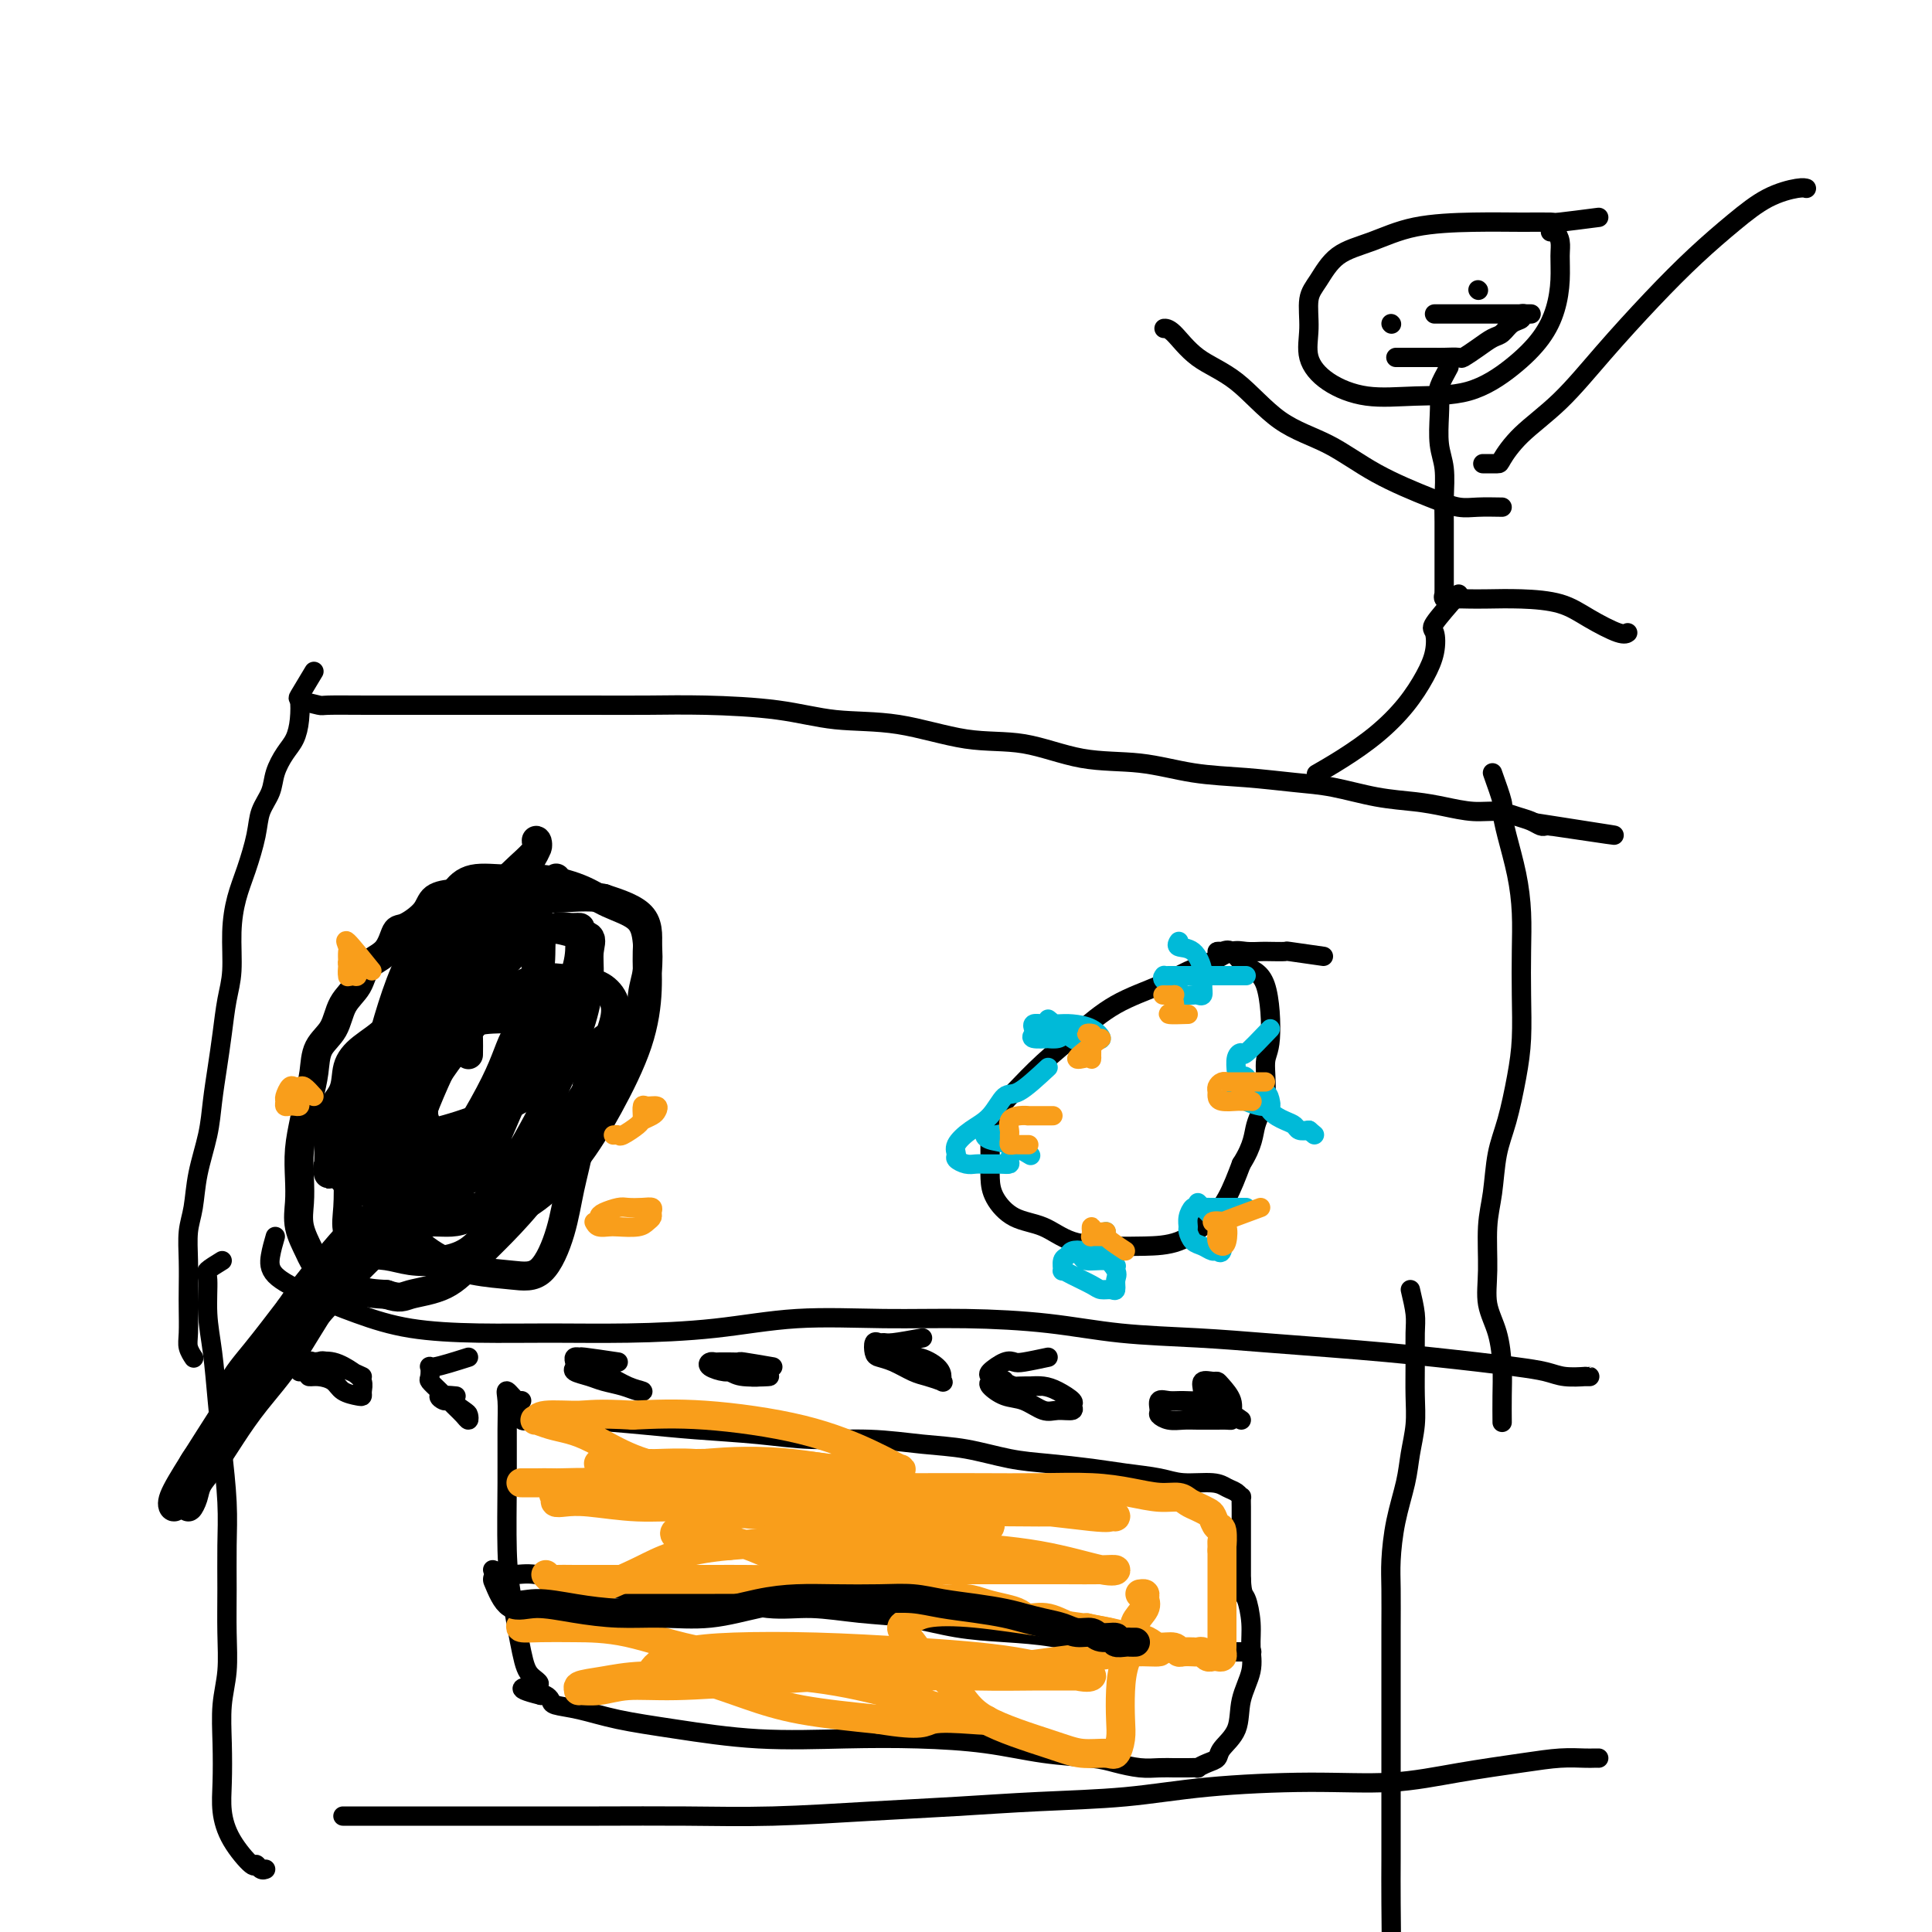<svg viewBox='0 0 400 400' version='1.1' xmlns='http://www.w3.org/2000/svg' xmlns:xlink='http://www.w3.org/1999/xlink'><g fill='none' stroke='#000000' stroke-width='4' stroke-linecap='round' stroke-linejoin='round'><path d='M62,145c1.625,0.423 3.250,0.845 4,1c0.750,0.155 0.626,0.041 2,0c1.374,-0.041 4.245,-0.011 8,0c3.755,0.011 8.394,0.003 12,0c3.606,-0.003 6.179,-0.001 10,0c3.821,0.001 8.892,0.002 13,0c4.108,-0.002 7.254,-0.007 11,0c3.746,0.007 8.091,0.027 12,0c3.909,-0.027 7.381,-0.101 12,0c4.619,0.101 10.387,0.378 15,1c4.613,0.622 8.073,1.589 12,2c3.927,0.411 8.321,0.266 13,1c4.679,0.734 9.643,2.347 14,3c4.357,0.653 8.107,0.346 12,1c3.893,0.654 7.929,2.270 12,3c4.071,0.730 8.178,0.576 12,1c3.822,0.424 7.359,1.427 11,2c3.641,0.573 7.386,0.717 11,1c3.614,0.283 7.098,0.705 10,1c2.902,0.295 5.223,0.461 8,1c2.777,0.539 6.010,1.450 9,2c2.990,0.550 5.738,0.739 8,1c2.262,0.261 4.037,0.595 6,1c1.963,0.405 4.112,0.883 6,1c1.888,0.117 3.514,-0.126 5,0c1.486,0.126 2.832,0.622 4,1c1.168,0.378 2.158,0.637 3,1c0.842,0.363 1.534,0.828 2,1c0.466,0.172 0.704,0.049 1,0c0.296,-0.049 0.648,-0.025 1,0'/><path d='M321,171c25.111,3.733 7.889,1.067 1,0c-6.889,-1.067 -3.444,-0.533 0,0'/><path d='M65,139c-1.263,2.094 -2.526,4.187 -3,5c-0.474,0.813 -0.158,0.345 0,1c0.158,0.655 0.160,2.432 0,4c-0.160,1.568 -0.481,2.925 -1,4c-0.519,1.075 -1.238,1.866 -2,3c-0.762,1.134 -1.569,2.609 -2,4c-0.431,1.391 -0.486,2.698 -1,4c-0.514,1.302 -1.487,2.599 -2,4c-0.513,1.401 -0.568,2.905 -1,5c-0.432,2.095 -1.243,4.781 -2,7c-0.757,2.219 -1.460,3.971 -2,6c-0.540,2.029 -0.918,4.336 -1,7c-0.082,2.664 0.133,5.684 0,8c-0.133,2.316 -0.612,3.929 -1,6c-0.388,2.071 -0.685,4.600 -1,7c-0.315,2.400 -0.647,4.672 -1,7c-0.353,2.328 -0.725,4.711 -1,7c-0.275,2.289 -0.452,4.483 -1,7c-0.548,2.517 -1.467,5.356 -2,8c-0.533,2.644 -0.679,5.094 -1,7c-0.321,1.906 -0.818,3.270 -1,5c-0.182,1.730 -0.050,3.828 0,6c0.050,2.172 0.017,4.418 0,6c-0.017,1.582 -0.018,2.501 0,4c0.018,1.499 0.056,3.577 0,5c-0.056,1.423 -0.208,2.191 0,3c0.208,0.809 0.774,1.660 1,2c0.226,0.340 0.113,0.170 0,0'/><path d='M309,160c0.862,2.410 1.723,4.820 2,6c0.277,1.180 -0.031,1.130 0,2c0.031,0.870 0.400,2.658 1,5c0.600,2.342 1.429,5.236 2,8c0.571,2.764 0.883,5.397 1,8c0.117,2.603 0.040,5.178 0,8c-0.040,2.822 -0.042,5.893 0,9c0.042,3.107 0.128,6.251 0,9c-0.128,2.749 -0.469,5.102 -1,8c-0.531,2.898 -1.252,6.342 -2,9c-0.748,2.658 -1.523,4.530 -2,7c-0.477,2.470 -0.657,5.536 -1,8c-0.343,2.464 -0.848,4.324 -1,7c-0.152,2.676 0.050,6.167 0,9c-0.050,2.833 -0.353,5.009 0,7c0.353,1.991 1.363,3.799 2,6c0.637,2.201 0.903,4.796 1,7c0.097,2.204 0.026,4.016 0,6c-0.026,1.984 -0.007,4.138 0,5c0.007,0.862 0.004,0.431 0,0'/><path d='M57,256c-0.387,1.332 -0.774,2.665 -1,4c-0.226,1.335 -0.290,2.673 1,4c1.290,1.327 3.934,2.643 7,4c3.066,1.357 6.555,2.756 10,4c3.445,1.244 6.847,2.331 11,3c4.153,0.669 9.056,0.918 14,1c4.944,0.082 9.928,-0.002 15,0c5.072,0.002 10.231,0.091 16,0c5.769,-0.091 12.147,-0.362 18,-1c5.853,-0.638 11.180,-1.642 17,-2c5.820,-0.358 12.133,-0.068 18,0c5.867,0.068 11.288,-0.084 17,0c5.712,0.084 11.716,0.404 17,1c5.284,0.596 9.848,1.469 15,2c5.152,0.531 10.892,0.720 16,1c5.108,0.280 9.585,0.652 14,1c4.415,0.348 8.770,0.671 13,1c4.230,0.329 8.337,0.665 12,1c3.663,0.335 6.884,0.668 10,1c3.116,0.332 6.129,0.663 9,1c2.871,0.337 5.602,0.679 8,1c2.398,0.321 4.464,0.622 6,1c1.536,0.378 2.541,0.833 4,1c1.459,0.167 3.370,0.045 4,0c0.630,-0.045 -0.023,-0.012 0,0c0.023,0.012 0.721,0.003 1,0c0.279,-0.003 0.140,-0.002 0,0'/><path d='M46,261c-1.274,0.784 -2.549,1.567 -3,2c-0.451,0.433 -0.080,0.515 0,2c0.080,1.485 -0.133,4.372 0,7c0.133,2.628 0.610,4.997 1,8c0.390,3.003 0.693,6.642 1,10c0.307,3.358 0.618,6.436 1,10c0.382,3.564 0.835,7.613 1,11c0.165,3.387 0.040,6.111 0,9c-0.040,2.889 0.003,5.942 0,9c-0.003,3.058 -0.053,6.119 0,9c0.053,2.881 0.209,5.581 0,8c-0.209,2.419 -0.784,4.557 -1,7c-0.216,2.443 -0.072,5.192 0,8c0.072,2.808 0.071,5.676 0,8c-0.071,2.324 -0.212,4.105 0,6c0.212,1.895 0.779,3.905 2,6c1.221,2.095 3.098,4.274 4,5c0.902,0.726 0.829,-0.001 1,0c0.171,0.001 0.584,0.731 1,1c0.416,0.269 0.833,0.077 1,0c0.167,-0.077 0.083,-0.038 0,0'/><path d='M292,267c0.423,1.796 0.846,3.591 1,5c0.154,1.409 0.038,2.430 0,4c-0.038,1.570 0.002,3.687 0,6c-0.002,2.313 -0.046,4.821 0,7c0.046,2.179 0.180,4.028 0,6c-0.180,1.972 -0.675,4.067 -1,6c-0.325,1.933 -0.479,3.703 -1,6c-0.521,2.297 -1.407,5.122 -2,8c-0.593,2.878 -0.891,5.808 -1,8c-0.109,2.192 -0.029,3.645 0,6c0.029,2.355 0.008,5.613 0,8c-0.008,2.387 -0.002,3.905 0,6c0.002,2.095 0.001,4.768 0,7c-0.001,2.232 -0.000,4.023 0,6c0.000,1.977 0.000,4.140 0,6c-0.000,1.860 -0.000,3.419 0,5c0.000,1.581 0.001,3.186 0,5c-0.001,1.814 -0.002,3.837 0,6c0.002,2.163 0.008,4.465 0,7c-0.008,2.535 -0.030,5.302 0,9c0.030,3.698 0.113,8.325 0,12c-0.113,3.675 -0.422,6.397 -1,9c-0.578,2.603 -1.425,5.085 -2,6c-0.575,0.915 -0.879,0.261 -1,0c-0.121,-0.261 -0.061,-0.131 0,0'/><path d='M71,376c1.434,-0.000 2.868,-0.000 6,0c3.132,0.000 7.962,0.001 13,0c5.038,-0.001 10.285,-0.003 16,0c5.715,0.003 11.896,0.012 18,0c6.104,-0.012 12.129,-0.045 18,0c5.871,0.045 11.589,0.168 18,0c6.411,-0.168 13.515,-0.626 20,-1c6.485,-0.374 12.352,-0.665 18,-1c5.648,-0.335 11.078,-0.715 17,-1c5.922,-0.285 12.335,-0.474 18,-1c5.665,-0.526 10.582,-1.387 17,-2c6.418,-0.613 14.336,-0.977 21,-1c6.664,-0.023 12.072,0.295 17,0c4.928,-0.295 9.376,-1.203 14,-2c4.624,-0.797 9.425,-1.481 13,-2c3.575,-0.519 5.925,-0.871 8,-1c2.075,-0.129 3.876,-0.035 5,0c1.124,0.035 1.572,0.009 2,0c0.428,-0.009 0.837,-0.003 1,0c0.163,0.003 0.082,0.001 0,0'/><path d='M107,292c0.268,0.839 0.536,1.678 1,2c0.464,0.322 1.124,0.127 3,0c1.876,-0.127 4.968,-0.188 9,0c4.032,0.188 9.004,0.624 13,1c3.996,0.376 7.017,0.692 11,1c3.983,0.308 8.929,0.606 13,1c4.071,0.394 7.269,0.883 11,1c3.731,0.117 7.995,-0.137 12,0c4.005,0.137 7.749,0.667 11,1c3.251,0.333 6.008,0.471 9,1c2.992,0.529 6.218,1.451 9,2c2.782,0.549 5.119,0.725 8,1c2.881,0.275 6.305,0.647 9,1c2.695,0.353 4.661,0.686 7,1c2.339,0.314 5.050,0.609 7,1c1.950,0.391 3.139,0.880 5,1c1.861,0.120 4.393,-0.127 6,0c1.607,0.127 2.287,0.630 3,1c0.713,0.370 1.459,0.609 2,1c0.541,0.391 0.877,0.934 1,1c0.123,0.066 0.033,-0.345 0,0c-0.033,0.345 -0.009,1.447 0,2c0.009,0.553 0.002,0.559 0,1c-0.002,0.441 -0.001,1.317 0,2c0.001,0.683 0.000,1.173 0,2c-0.000,0.827 -0.000,1.992 0,3c0.000,1.008 0.000,1.859 0,3c-0.000,1.141 -0.000,2.570 0,4'/><path d='M257,327c0.164,3.297 0.572,3.041 1,4c0.428,0.959 0.874,3.134 1,5c0.126,1.866 -0.068,3.424 0,5c0.068,1.576 0.398,3.172 0,5c-0.398,1.828 -1.524,3.890 -2,6c-0.476,2.110 -0.304,4.268 -1,6c-0.696,1.732 -2.262,3.039 -3,4c-0.738,0.961 -0.648,1.578 -1,2c-0.352,0.422 -1.145,0.649 -2,1c-0.855,0.351 -1.772,0.826 -2,1c-0.228,0.174 0.232,0.046 0,0c-0.232,-0.046 -1.155,-0.012 -2,0c-0.845,0.012 -1.612,0.000 -2,0c-0.388,-0.000 -0.399,0.011 -1,0c-0.601,-0.011 -1.794,-0.043 -3,0c-1.206,0.043 -2.427,0.163 -4,0c-1.573,-0.163 -3.499,-0.608 -5,-1c-1.501,-0.392 -2.577,-0.733 -5,-1c-2.423,-0.267 -6.194,-0.462 -10,-1c-3.806,-0.538 -7.647,-1.418 -12,-2c-4.353,-0.582 -9.218,-0.866 -14,-1c-4.782,-0.134 -9.481,-0.120 -15,0c-5.519,0.120 -11.857,0.344 -18,0c-6.143,-0.344 -12.090,-1.258 -17,-2c-4.910,-0.742 -8.783,-1.313 -12,-2c-3.217,-0.687 -5.779,-1.491 -8,-2c-2.221,-0.509 -4.100,-0.724 -5,-1c-0.900,-0.276 -0.819,-0.613 -1,-1c-0.181,-0.387 -0.623,-0.825 -1,-1c-0.377,-0.175 -0.688,-0.088 -1,0'/><path d='M112,351c-7.152,-1.765 -2.533,-1.679 -1,-2c1.533,-0.321 -0.020,-1.050 -1,-2c-0.980,-0.950 -1.387,-2.122 -2,-5c-0.613,-2.878 -1.432,-7.463 -2,-11c-0.568,-3.537 -0.886,-6.025 -1,-10c-0.114,-3.975 -0.024,-9.436 0,-14c0.024,-4.564 -0.018,-8.232 0,-11c0.018,-2.768 0.096,-4.637 0,-6c-0.096,-1.363 -0.366,-2.221 0,-2c0.366,0.221 1.368,1.521 2,2c0.632,0.479 0.895,0.137 1,0c0.105,-0.137 0.053,-0.068 0,0'/><path d='M102,325c1.309,0.477 2.617,0.954 4,1c1.383,0.046 2.840,-0.340 5,0c2.160,0.340 5.022,1.405 8,2c2.978,0.595 6.070,0.719 9,1c2.930,0.281 5.697,0.720 9,1c3.303,0.280 7.142,0.403 11,1c3.858,0.597 7.736,1.669 11,2c3.264,0.331 5.916,-0.080 9,0c3.084,0.080 6.600,0.650 10,1c3.400,0.350 6.682,0.478 10,1c3.318,0.522 6.670,1.436 10,2c3.330,0.564 6.637,0.778 10,1c3.363,0.222 6.782,0.452 10,1c3.218,0.548 6.234,1.415 9,2c2.766,0.585 5.283,0.889 8,1c2.717,0.111 5.636,0.030 8,0c2.364,-0.030 4.175,-0.008 6,0c1.825,0.008 3.664,0.002 5,0c1.336,-0.002 2.167,-0.001 3,0c0.833,0.001 1.666,0.000 2,0c0.334,-0.000 0.167,-0.000 0,0'/><path d='M75,285c-2.754,-1.264 -5.508,-2.528 -7,-3c-1.492,-0.472 -1.722,-0.151 -2,0c-0.278,0.151 -0.606,0.131 -1,0c-0.394,-0.131 -0.856,-0.373 -1,0c-0.144,0.373 0.029,1.360 0,2c-0.029,0.640 -0.260,0.931 0,1c0.260,0.069 1.012,-0.086 2,0c0.988,0.086 2.212,0.413 3,1c0.788,0.587 1.141,1.433 2,2c0.859,0.567 2.226,0.854 3,1c0.774,0.146 0.956,0.151 1,0c0.044,-0.151 -0.049,-0.457 0,-1c0.049,-0.543 0.240,-1.322 0,-2c-0.240,-0.678 -0.912,-1.254 -2,-2c-1.088,-0.746 -2.593,-1.661 -4,-2c-1.407,-0.339 -2.717,-0.101 -4,0c-1.283,0.101 -2.540,0.066 -3,0c-0.460,-0.066 -0.123,-0.162 0,0c0.123,0.162 0.033,0.582 0,1c-0.033,0.418 -0.009,0.834 0,1c0.009,0.166 0.005,0.083 0,0'/><path d='M97,281c-2.842,0.901 -5.685,1.801 -7,2c-1.315,0.199 -1.103,-0.305 -1,0c0.103,0.305 0.097,1.419 0,2c-0.097,0.581 -0.285,0.630 0,1c0.285,0.370 1.043,1.063 2,2c0.957,0.937 2.112,2.120 3,3c0.888,0.880 1.509,1.457 2,2c0.491,0.543 0.851,1.050 1,1c0.149,-0.050 0.086,-0.658 0,-1c-0.086,-0.342 -0.194,-0.417 -1,-1c-0.806,-0.583 -2.310,-1.673 -3,-2c-0.690,-0.327 -0.566,0.108 -1,0c-0.434,-0.108 -1.424,-0.760 -1,-1c0.424,-0.240 2.264,-0.069 3,0c0.736,0.069 0.368,0.034 0,0'/><path d='M128,282c-2.875,-0.429 -5.751,-0.858 -7,-1c-1.249,-0.142 -0.873,0.003 -1,0c-0.127,-0.003 -0.757,-0.156 -1,0c-0.243,0.156 -0.099,0.619 0,1c0.099,0.381 0.155,0.679 0,1c-0.155,0.321 -0.519,0.664 0,1c0.519,0.336 1.921,0.665 3,1c1.079,0.335 1.837,0.677 3,1c1.163,0.323 2.733,0.629 4,1c1.267,0.371 2.233,0.807 3,1c0.767,0.193 1.336,0.143 1,0c-0.336,-0.143 -1.576,-0.378 -3,-1c-1.424,-0.622 -3.033,-1.631 -4,-2c-0.967,-0.369 -1.292,-0.099 -2,0c-0.708,0.099 -1.798,0.027 -2,0c-0.202,-0.027 0.484,-0.007 1,0c0.516,0.007 0.862,0.002 1,0c0.138,-0.002 0.069,-0.001 0,0'/><path d='M160,283c-2.469,-0.423 -4.938,-0.845 -6,-1c-1.062,-0.155 -0.719,-0.042 -1,0c-0.281,0.042 -1.188,0.014 -2,0c-0.812,-0.014 -1.528,-0.014 -2,0c-0.472,0.014 -0.699,0.041 -1,0c-0.301,-0.041 -0.674,-0.151 -1,0c-0.326,0.151 -0.604,0.562 0,1c0.604,0.438 2.089,0.902 3,1c0.911,0.098 1.247,-0.169 2,0c0.753,0.169 1.924,0.775 3,1c1.076,0.225 2.056,0.071 3,0c0.944,-0.071 1.853,-0.057 1,0c-0.853,0.057 -3.468,0.159 -5,0c-1.532,-0.159 -1.983,-0.578 -3,-1c-1.017,-0.422 -2.601,-0.845 -3,-1c-0.399,-0.155 0.388,-0.042 1,0c0.612,0.042 1.049,0.011 2,0c0.951,-0.011 2.414,-0.003 3,0c0.586,0.003 0.293,0.002 0,0'/><path d='M191,277c-2.332,0.427 -4.664,0.853 -6,1c-1.336,0.147 -1.677,0.014 -2,0c-0.323,-0.014 -0.629,0.089 -1,0c-0.371,-0.089 -0.808,-0.371 -1,0c-0.192,0.371 -0.138,1.395 0,2c0.138,0.605 0.360,0.793 1,1c0.640,0.207 1.698,0.434 3,1c1.302,0.566 2.846,1.470 4,2c1.154,0.530 1.916,0.687 3,1c1.084,0.313 2.489,0.784 3,1c0.511,0.216 0.127,0.178 0,0c-0.127,-0.178 0.002,-0.496 0,-1c-0.002,-0.504 -0.137,-1.194 -1,-2c-0.863,-0.806 -2.456,-1.729 -4,-2c-1.544,-0.271 -3.040,0.109 -4,0c-0.960,-0.109 -1.384,-0.709 -2,-1c-0.616,-0.291 -1.423,-0.274 -2,0c-0.577,0.274 -0.925,0.805 0,1c0.925,0.195 3.121,0.056 4,0c0.879,-0.056 0.439,-0.028 0,0'/><path d='M217,281c-1.923,0.408 -3.846,0.816 -5,1c-1.154,0.184 -1.538,0.144 -2,0c-0.462,-0.144 -1.002,-0.390 -2,0c-0.998,0.390 -2.455,1.418 -3,2c-0.545,0.582 -0.177,0.718 0,1c0.177,0.282 0.162,0.710 0,1c-0.162,0.290 -0.470,0.442 0,1c0.470,0.558 1.717,1.524 3,2c1.283,0.476 2.602,0.464 4,1c1.398,0.536 2.874,1.620 4,2c1.126,0.380 1.900,0.057 3,0c1.100,-0.057 2.524,0.153 3,0c0.476,-0.153 0.003,-0.668 0,-1c-0.003,-0.332 0.463,-0.480 0,-1c-0.463,-0.520 -1.855,-1.411 -3,-2c-1.145,-0.589 -2.044,-0.877 -3,-1c-0.956,-0.123 -1.971,-0.082 -3,0c-1.029,0.082 -2.072,0.204 -3,0c-0.928,-0.204 -1.740,-0.734 -2,-1c-0.260,-0.266 0.033,-0.267 0,0c-0.033,0.267 -0.390,0.804 0,1c0.390,0.196 1.528,0.053 3,0c1.472,-0.053 3.278,-0.015 4,0c0.722,0.015 0.361,0.008 0,0'/><path d='M257,294c-2.411,-1.692 -4.822,-3.383 -6,-4c-1.178,-0.617 -1.124,-0.158 -2,0c-0.876,0.158 -2.681,0.017 -4,0c-1.319,-0.017 -2.152,0.090 -3,0c-0.848,-0.090 -1.710,-0.378 -2,0c-0.290,0.378 -0.007,1.422 0,2c0.007,0.578 -0.262,0.691 0,1c0.262,0.309 1.054,0.815 2,1c0.946,0.185 2.047,0.050 3,0c0.953,-0.050 1.757,-0.015 3,0c1.243,0.015 2.923,0.010 4,0c1.077,-0.010 1.550,-0.023 2,0c0.450,0.023 0.878,0.083 1,0c0.122,-0.083 -0.060,-0.309 0,-1c0.060,-0.691 0.362,-1.847 0,-3c-0.362,-1.153 -1.389,-2.304 -2,-3c-0.611,-0.696 -0.805,-0.939 -1,-1c-0.195,-0.061 -0.390,0.060 -1,0c-0.610,-0.060 -1.635,-0.299 -2,0c-0.365,0.299 -0.070,1.138 0,2c0.070,0.862 -0.086,1.748 0,2c0.086,0.252 0.415,-0.129 1,0c0.585,0.129 1.425,0.766 2,1c0.575,0.234 0.886,0.063 1,0c0.114,-0.063 0.033,-0.018 0,0c-0.033,0.018 -0.016,0.009 0,0'/></g>
<g fill='none' stroke='#F99E1B' stroke-width='6' stroke-linecap='round' stroke-linejoin='round'><path d='M113,326c0.398,0.423 0.795,0.845 1,1c0.205,0.155 0.216,0.041 1,0c0.784,-0.041 2.339,-0.011 4,0c1.661,0.011 3.426,0.003 5,0c1.574,-0.003 2.957,-0.001 5,0c2.043,0.001 4.745,0.001 7,0c2.255,-0.001 4.063,-0.001 6,0c1.937,0.001 4.004,0.004 6,0c1.996,-0.004 3.920,-0.016 6,0c2.080,0.016 4.316,0.061 6,0c1.684,-0.061 2.816,-0.226 4,0c1.184,0.226 2.420,0.845 4,1c1.580,0.155 3.504,-0.152 5,0c1.496,0.152 2.566,0.763 4,1c1.434,0.237 3.233,0.101 5,0c1.767,-0.101 3.501,-0.168 5,0c1.499,0.168 2.764,0.570 4,1c1.236,0.430 2.443,0.888 4,1c1.557,0.112 3.466,-0.123 5,0c1.534,0.123 2.695,0.605 4,1c1.305,0.395 2.755,0.702 4,1c1.245,0.298 2.287,0.588 3,1c0.713,0.412 1.098,0.945 2,1c0.902,0.055 2.320,-0.370 4,0c1.680,0.370 3.623,1.534 5,2c1.377,0.466 2.189,0.233 3,0'/><path d='M225,337c6.717,1.400 4.508,0.901 4,1c-0.508,0.099 0.683,0.796 2,1c1.317,0.204 2.759,-0.085 4,0c1.241,0.085 2.282,0.545 3,1c0.718,0.455 1.114,0.907 2,1c0.886,0.093 2.261,-0.171 3,0c0.739,0.171 0.842,0.778 1,1c0.158,0.222 0.371,0.058 1,0c0.629,-0.058 1.674,-0.012 2,0c0.326,0.012 -0.067,-0.011 0,0c0.067,0.011 0.595,0.055 1,0c0.405,-0.055 0.687,-0.210 1,0c0.313,0.210 0.658,0.785 1,1c0.342,0.215 0.680,0.069 1,0c0.320,-0.069 0.622,-0.063 1,0c0.378,0.063 0.833,0.183 1,0c0.167,-0.183 0.045,-0.668 0,-1c-0.045,-0.332 -0.012,-0.511 0,-1c0.012,-0.489 0.003,-1.288 0,-2c-0.003,-0.712 -0.001,-1.335 0,-2c0.001,-0.665 0.000,-1.370 0,-2c-0.000,-0.630 -0.000,-1.185 0,-2c0.000,-0.815 0.000,-1.888 0,-3c-0.000,-1.112 -0.000,-2.261 0,-3c0.000,-0.739 0.000,-1.068 0,-2c-0.000,-0.932 -0.000,-2.466 0,-4'/><path d='M253,321c-0.013,-3.456 -0.044,-1.097 0,-1c0.044,0.097 0.164,-2.068 0,-3c-0.164,-0.932 -0.610,-0.631 -1,-1c-0.390,-0.369 -0.722,-1.409 -1,-2c-0.278,-0.591 -0.502,-0.732 -1,-1c-0.498,-0.268 -1.271,-0.663 -2,-1c-0.729,-0.337 -1.414,-0.616 -2,-1c-0.586,-0.384 -1.071,-0.873 -2,-1c-0.929,-0.127 -2.301,0.110 -4,0c-1.699,-0.110 -3.724,-0.565 -6,-1c-2.276,-0.435 -4.801,-0.848 -8,-1c-3.199,-0.152 -7.072,-0.042 -11,0c-3.928,0.042 -7.913,0.015 -12,0c-4.087,-0.015 -8.277,-0.018 -12,0c-3.723,0.018 -6.979,0.057 -10,0c-3.021,-0.057 -5.807,-0.211 -9,0c-3.193,0.211 -6.793,0.786 -10,1c-3.207,0.214 -6.021,0.068 -9,0c-2.979,-0.068 -6.124,-0.057 -9,0c-2.876,0.057 -5.483,0.159 -8,0c-2.517,-0.159 -4.943,-0.578 -7,-1c-2.057,-0.422 -3.745,-0.845 -6,-1c-2.255,-0.155 -5.079,-0.041 -7,0c-1.921,0.041 -2.941,0.011 -4,0c-1.059,-0.011 -2.158,-0.002 -3,0c-0.842,0.002 -1.427,-0.002 -1,0c0.427,0.002 1.867,0.011 3,0c1.133,-0.011 1.959,-0.041 4,0c2.041,0.041 5.297,0.155 10,1c4.703,0.845 10.851,2.423 17,4'/><path d='M142,312c8.775,1.183 14.212,1.639 20,2c5.788,0.361 11.926,0.626 17,1c5.074,0.374 9.082,0.859 13,1c3.918,0.141 7.744,-0.060 10,0c2.256,0.060 2.942,0.381 3,0c0.058,-0.381 -0.512,-1.465 -1,-2c-0.488,-0.535 -0.896,-0.522 -3,-1c-2.104,-0.478 -5.905,-1.449 -10,-3c-4.095,-1.551 -8.483,-3.684 -14,-5c-5.517,-1.316 -12.164,-1.817 -18,-2c-5.836,-0.183 -10.862,-0.049 -15,0c-4.138,0.049 -7.388,0.013 -10,0c-2.612,-0.013 -4.587,-0.004 -6,0c-1.413,0.004 -2.264,0.001 -3,0c-0.736,-0.001 -1.355,-0.001 -1,0c0.355,0.001 1.685,0.004 3,0c1.315,-0.004 2.614,-0.015 4,0c1.386,0.015 2.860,0.057 5,0c2.140,-0.057 4.946,-0.211 8,0c3.054,0.211 6.356,0.788 10,1c3.644,0.212 7.631,0.059 11,0c3.369,-0.059 6.119,-0.023 9,0c2.881,0.023 5.892,0.032 8,0c2.108,-0.032 3.312,-0.107 4,0c0.688,0.107 0.861,0.396 0,0c-0.861,-0.396 -2.757,-1.477 -6,-3c-3.243,-1.523 -7.835,-3.487 -14,-5c-6.165,-1.513 -13.904,-2.575 -20,-3c-6.096,-0.425 -10.548,-0.212 -15,0'/><path d='M131,293c-7.511,-0.447 -8.789,-0.064 -11,0c-2.211,0.064 -5.355,-0.190 -7,0c-1.645,0.190 -1.791,0.826 -2,1c-0.209,0.174 -0.483,-0.112 0,0c0.483,0.112 1.721,0.624 3,1c1.279,0.376 2.597,0.617 4,1c1.403,0.383 2.889,0.910 5,2c2.111,1.090 4.847,2.744 8,4c3.153,1.256 6.721,2.115 11,3c4.279,0.885 9.267,1.795 14,2c4.733,0.205 9.210,-0.295 14,0c4.790,0.295 9.892,1.385 14,2c4.108,0.615 7.223,0.756 10,1c2.777,0.244 5.217,0.590 7,1c1.783,0.410 2.910,0.882 3,1c0.090,0.118 -0.855,-0.120 -4,-1c-3.145,-0.880 -8.489,-2.402 -15,-4c-6.511,-1.598 -14.191,-3.273 -21,-4c-6.809,-0.727 -12.749,-0.507 -18,0c-5.251,0.507 -9.815,1.302 -14,2c-4.185,0.698 -7.992,1.297 -11,2c-3.008,0.703 -5.215,1.508 -6,2c-0.785,0.492 -0.146,0.672 0,1c0.146,0.328 -0.200,0.805 0,1c0.200,0.195 0.945,0.109 2,0c1.055,-0.109 2.421,-0.239 5,0c2.579,0.239 6.372,0.848 10,1c3.628,0.152 7.092,-0.151 12,0c4.908,0.151 11.259,0.758 17,1c5.741,0.242 10.870,0.121 16,0'/><path d='M177,313c12.771,0.620 13.700,0.170 17,0c3.300,-0.170 8.971,-0.060 14,0c5.029,0.060 9.415,0.071 13,0c3.585,-0.071 6.370,-0.223 8,0c1.630,0.223 2.104,0.820 2,1c-0.104,0.180 -0.786,-0.059 -1,0c-0.214,0.059 0.039,0.414 -4,0c-4.039,-0.414 -12.370,-1.596 -21,-2c-8.630,-0.404 -17.559,-0.028 -25,0c-7.441,0.028 -13.393,-0.291 -18,0c-4.607,0.291 -7.868,1.192 -11,2c-3.132,0.808 -6.136,1.523 -8,2c-1.864,0.477 -2.590,0.716 -3,1c-0.410,0.284 -0.505,0.612 0,1c0.505,0.388 1.609,0.836 3,1c1.391,0.164 3.069,0.044 5,0c1.931,-0.044 4.114,-0.012 7,1c2.886,1.012 6.474,3.003 11,4c4.526,0.997 9.989,0.999 15,1c5.011,0.001 9.571,-0.001 14,0c4.429,0.001 8.726,0.003 13,0c4.274,-0.003 8.526,-0.010 12,0c3.474,0.010 6.169,0.039 8,0c1.831,-0.039 2.799,-0.144 3,0c0.201,0.144 -0.366,0.539 -3,0c-2.634,-0.539 -7.335,-2.010 -13,-3c-5.665,-0.990 -12.294,-1.497 -20,-2c-7.706,-0.503 -16.487,-1.001 -24,-1c-7.513,0.001 -13.756,0.500 -20,1'/><path d='M151,320c-10.327,0.887 -14.143,3.103 -18,5c-3.857,1.897 -7.755,3.475 -11,5c-3.245,1.525 -5.835,2.997 -8,4c-2.165,1.003 -3.903,1.537 -5,2c-1.097,0.463 -1.554,0.856 -1,1c0.554,0.144 2.118,0.041 4,0c1.882,-0.041 4.083,-0.018 7,0c2.917,0.018 6.550,0.033 11,1c4.450,0.967 9.715,2.886 16,4c6.285,1.114 13.589,1.423 20,2c6.411,0.577 11.929,1.422 18,2c6.071,0.578 12.696,0.890 18,1c5.304,0.110 9.288,0.020 13,0c3.712,-0.020 7.153,0.030 9,0c1.847,-0.030 2.099,-0.141 2,0c-0.099,0.141 -0.550,0.535 -3,0c-2.450,-0.535 -6.899,-1.997 -13,-3c-6.101,-1.003 -13.854,-1.545 -21,-2c-7.146,-0.455 -13.684,-0.823 -20,-1c-6.316,-0.177 -12.411,-0.163 -17,0c-4.589,0.163 -7.674,0.475 -10,1c-2.326,0.525 -3.894,1.265 -5,2c-1.106,0.735 -1.748,1.466 -2,2c-0.252,0.534 -0.112,0.870 0,1c0.112,0.130 0.195,0.055 1,0c0.805,-0.055 2.332,-0.089 4,0c1.668,0.089 3.478,0.302 6,1c2.522,0.698 5.756,1.880 9,3c3.244,1.120 6.498,2.177 11,3c4.502,0.823 10.251,1.411 16,2'/><path d='M182,356c9.349,1.552 9.220,0.432 11,0c1.780,-0.432 5.469,-0.176 8,0c2.531,0.176 3.905,0.272 3,0c-0.905,-0.272 -4.088,-0.911 -8,-2c-3.912,-1.089 -8.554,-2.629 -14,-4c-5.446,-1.371 -11.695,-2.575 -18,-3c-6.305,-0.425 -12.666,-0.072 -18,0c-5.334,0.072 -9.642,-0.139 -13,0c-3.358,0.139 -5.765,0.627 -8,1c-2.235,0.373 -4.299,0.632 -5,1c-0.701,0.368 -0.038,0.845 0,1c0.038,0.155 -0.550,-0.014 0,0c0.550,0.014 2.239,0.210 4,0c1.761,-0.210 3.596,-0.825 6,-1c2.404,-0.175 5.377,0.091 10,0c4.623,-0.091 10.894,-0.539 17,-1c6.106,-0.461 12.046,-0.937 18,-1c5.954,-0.063 11.923,0.285 18,0c6.077,-0.285 12.264,-1.204 18,-2c5.736,-0.796 11.021,-1.469 15,-2c3.979,-0.531 6.651,-0.919 9,-1c2.349,-0.081 4.376,0.144 5,0c0.624,-0.144 -0.156,-0.659 -1,-1c-0.844,-0.341 -1.752,-0.510 -3,-1c-1.248,-0.490 -2.837,-1.303 -6,-2c-3.163,-0.697 -7.899,-1.280 -13,-2c-5.101,-0.720 -10.566,-1.579 -15,-2c-4.434,-0.421 -7.838,-0.406 -10,0c-2.162,0.406 -3.081,1.203 -4,2'/><path d='M188,336c-2.324,0.762 -1.133,1.667 0,3c1.133,1.333 2.209,3.093 4,5c1.791,1.907 4.297,3.960 6,6c1.703,2.040 2.603,4.065 6,6c3.397,1.935 9.292,3.778 13,5c3.708,1.222 5.228,1.824 7,2c1.772,0.176 3.795,-0.072 5,0c1.205,0.072 1.592,0.464 2,0c0.408,-0.464 0.835,-1.783 1,-3c0.165,-1.217 0.066,-2.331 0,-4c-0.066,-1.669 -0.101,-3.893 0,-6c0.101,-2.107 0.338,-4.098 1,-6c0.662,-1.902 1.747,-3.715 2,-5c0.253,-1.285 -0.328,-2.043 0,-3c0.328,-0.957 1.566,-2.113 2,-3c0.434,-0.887 0.065,-1.506 0,-2c-0.065,-0.494 0.175,-0.864 0,-1c-0.175,-0.136 -0.764,-0.039 -1,0c-0.236,0.039 -0.118,0.019 0,0'/></g>
<g fill='none' stroke='#000000' stroke-width='6' stroke-linecap='round' stroke-linejoin='round'><path d='M103,327c0.886,2.135 1.773,4.270 3,5c1.227,0.730 2.796,0.054 5,0c2.204,-0.054 5.045,0.515 8,1c2.955,0.485 6.024,0.886 9,1c2.976,0.114 5.860,-0.061 9,0c3.140,0.061 6.536,0.356 10,0c3.464,-0.356 6.995,-1.364 10,-2c3.005,-0.636 5.484,-0.899 8,-1c2.516,-0.101 5.070,-0.038 8,0c2.930,0.038 6.237,0.052 9,0c2.763,-0.052 4.983,-0.169 7,0c2.017,0.169 3.830,0.623 6,1c2.170,0.377 4.695,0.678 7,1c2.305,0.322 4.388,0.665 6,1c1.612,0.335 2.754,0.663 4,1c1.246,0.337 2.597,0.683 4,1c1.403,0.317 2.857,0.606 4,1c1.143,0.394 1.975,0.894 3,1c1.025,0.106 2.243,-0.182 3,0c0.757,0.182 1.053,0.833 2,1c0.947,0.167 2.545,-0.151 3,0c0.455,0.151 -0.232,0.773 0,1c0.232,0.227 1.383,0.061 2,0c0.617,-0.061 0.702,-0.016 1,0c0.298,0.016 0.811,0.004 1,0c0.189,-0.004 0.054,-0.001 0,0c-0.054,0.001 -0.027,0.001 0,0'/><path d='M108,210c-2.528,-1.282 -5.056,-2.564 -6,-3c-0.944,-0.436 -0.303,-0.028 -1,0c-0.697,0.028 -2.730,-0.326 -4,0c-1.270,0.326 -1.776,1.331 -3,2c-1.224,0.669 -3.167,1.002 -5,2c-1.833,0.998 -3.556,2.660 -5,4c-1.444,1.340 -2.608,2.358 -4,4c-1.392,1.642 -3.014,3.909 -4,6c-0.986,2.091 -1.338,4.008 -2,6c-0.662,1.992 -1.634,4.061 -2,6c-0.366,1.939 -0.125,3.748 0,6c0.125,2.252 0.135,4.947 0,7c-0.135,2.053 -0.415,3.465 0,5c0.415,1.535 1.523,3.192 3,4c1.477,0.808 3.321,0.766 5,1c1.679,0.234 3.193,0.743 5,1c1.807,0.257 3.906,0.261 6,0c2.094,-0.261 4.182,-0.786 6,-2c1.818,-1.214 3.367,-3.115 5,-5c1.633,-1.885 3.352,-3.754 5,-6c1.648,-2.246 3.227,-4.868 4,-7c0.773,-2.132 0.740,-3.772 1,-6c0.260,-2.228 0.814,-5.042 1,-8c0.186,-2.958 0.006,-6.061 0,-8c-0.006,-1.939 0.163,-2.716 0,-4c-0.163,-1.284 -0.659,-3.077 -1,-4c-0.341,-0.923 -0.526,-0.978 -1,-1c-0.474,-0.022 -1.237,-0.011 -2,0'/><path d='M109,210c-0.845,-0.818 -0.959,-0.364 -1,0c-0.041,0.364 -0.011,0.636 0,1c0.011,0.364 0.003,0.818 0,1c-0.003,0.182 -0.002,0.091 0,0'/><path d='M111,188c-0.993,-1.268 -1.987,-2.536 -3,-3c-1.013,-0.464 -2.047,-0.123 -3,0c-0.953,0.123 -1.825,0.027 -3,0c-1.175,-0.027 -2.654,0.014 -4,0c-1.346,-0.014 -2.560,-0.084 -4,0c-1.440,0.084 -3.108,0.323 -4,1c-0.892,0.677 -1.009,1.793 -2,3c-0.991,1.207 -2.855,2.503 -4,3c-1.145,0.497 -1.571,0.193 -2,1c-0.429,0.807 -0.862,2.726 -2,4c-1.138,1.274 -2.981,1.904 -4,3c-1.019,1.096 -1.215,2.659 -2,4c-0.785,1.341 -2.161,2.462 -3,4c-0.839,1.538 -1.142,3.494 -2,5c-0.858,1.506 -2.272,2.561 -3,4c-0.728,1.439 -0.770,3.262 -1,5c-0.230,1.738 -0.650,3.391 -1,5c-0.350,1.609 -0.631,3.174 -1,5c-0.369,1.826 -0.824,3.913 -1,6c-0.176,2.087 -0.071,4.173 0,6c0.071,1.827 0.108,3.394 0,5c-0.108,1.606 -0.362,3.250 0,5c0.362,1.750 1.340,3.607 2,5c0.660,1.393 1.002,2.322 2,3c0.998,0.678 2.653,1.106 4,2c1.347,0.894 2.385,2.256 4,3c1.615,0.744 3.808,0.872 6,1'/><path d='M80,268c2.952,0.987 3.331,0.456 5,0c1.669,-0.456 4.629,-0.835 7,-2c2.371,-1.165 4.153,-3.116 6,-5c1.847,-1.884 3.760,-3.703 6,-6c2.240,-2.297 4.807,-5.073 7,-8c2.193,-2.927 4.012,-6.004 6,-9c1.988,-2.996 4.144,-5.909 6,-9c1.856,-3.091 3.412,-6.359 5,-9c1.588,-2.641 3.207,-4.654 4,-7c0.793,-2.346 0.758,-5.026 1,-7c0.242,-1.974 0.760,-3.242 1,-5c0.240,-1.758 0.201,-4.006 0,-6c-0.201,-1.994 -0.564,-3.735 -2,-5c-1.436,-1.265 -3.945,-2.054 -6,-3c-2.055,-0.946 -3.656,-2.050 -6,-3c-2.344,-0.950 -5.430,-1.747 -8,-2c-2.570,-0.253 -4.623,0.039 -7,0c-2.377,-0.039 -5.076,-0.409 -7,0c-1.924,0.409 -3.071,1.597 -4,3c-0.929,1.403 -1.639,3.022 -3,5c-1.361,1.978 -3.373,4.315 -5,7c-1.627,2.685 -2.869,5.716 -4,9c-1.131,3.284 -2.151,6.819 -3,10c-0.849,3.181 -1.527,6.009 -2,9c-0.473,2.991 -0.742,6.146 -1,9c-0.258,2.854 -0.506,5.408 0,7c0.506,1.592 1.765,2.222 3,3c1.235,0.778 2.444,1.703 4,2c1.556,0.297 3.457,-0.036 5,0c1.543,0.036 2.726,0.439 4,0c1.274,-0.439 2.637,-1.719 4,-3'/><path d='M96,243c3.188,-1.394 4.657,-3.377 6,-6c1.343,-2.623 2.560,-5.884 4,-9c1.440,-3.116 3.102,-6.085 4,-9c0.898,-2.915 1.032,-5.776 1,-9c-0.032,-3.224 -0.231,-6.812 0,-10c0.231,-3.188 0.893,-5.976 0,-8c-0.893,-2.024 -3.342,-3.284 -5,-4c-1.658,-0.716 -2.527,-0.887 -4,-1c-1.473,-0.113 -3.551,-0.169 -6,2c-2.449,2.169 -5.268,6.561 -8,11c-2.732,4.439 -5.376,8.924 -7,13c-1.624,4.076 -2.227,7.741 -3,11c-0.773,3.259 -1.717,6.110 -2,9c-0.283,2.890 0.095,5.817 0,8c-0.095,2.183 -0.664,3.620 0,5c0.664,1.380 2.562,2.701 4,4c1.438,1.299 2.418,2.575 4,3c1.582,0.425 3.767,0.000 6,0c2.233,-0.000 4.514,0.424 7,-1c2.486,-1.424 5.178,-4.697 8,-9c2.822,-4.303 5.775,-9.634 8,-14c2.225,-4.366 3.724,-7.765 5,-11c1.276,-3.235 2.331,-6.305 3,-9c0.669,-2.695 0.952,-5.015 1,-7c0.048,-1.985 -0.140,-3.636 0,-5c0.140,-1.364 0.608,-2.440 0,-3c-0.608,-0.560 -2.293,-0.603 -4,-1c-1.707,-0.397 -3.437,-1.148 -6,0c-2.563,1.148 -5.959,4.194 -10,8c-4.041,3.806 -8.726,8.373 -12,13c-3.274,4.627 -5.137,9.313 -7,14'/><path d='M83,228c-3.621,6.017 -3.172,7.559 -3,9c0.172,1.441 0.068,2.782 0,4c-0.068,1.218 -0.099,2.315 0,3c0.099,0.685 0.329,0.960 1,1c0.671,0.040 1.782,-0.153 4,0c2.218,0.153 5.541,0.652 9,0c3.459,-0.652 7.053,-2.456 10,-4c2.947,-1.544 5.247,-2.829 8,-5c2.753,-2.171 5.959,-5.230 8,-8c2.041,-2.770 2.917,-5.252 4,-8c1.083,-2.748 2.374,-5.761 3,-8c0.626,-2.239 0.588,-3.705 0,-5c-0.588,-1.295 -1.726,-2.419 -3,-3c-1.274,-0.581 -2.682,-0.620 -5,-1c-2.318,-0.380 -5.544,-1.100 -9,0c-3.456,1.100 -7.140,4.022 -10,7c-2.860,2.978 -4.895,6.014 -7,9c-2.105,2.986 -4.281,5.923 -5,9c-0.719,3.077 0.017,6.294 0,9c-0.017,2.706 -0.787,4.902 0,7c0.787,2.098 3.132,4.099 5,5c1.868,0.901 3.260,0.701 5,1c1.740,0.299 3.828,1.095 6,1c2.172,-0.095 4.428,-1.083 7,-3c2.572,-1.917 5.459,-4.765 8,-8c2.541,-3.235 4.736,-6.858 7,-11c2.264,-4.142 4.598,-8.803 6,-13c1.402,-4.197 1.871,-7.929 2,-11c0.129,-3.071 -0.081,-5.481 0,-8c0.081,-2.519 0.452,-5.148 -1,-7c-1.452,-1.852 -4.726,-2.926 -8,-4'/><path d='M125,186c-3.142,-0.604 -6.997,-0.115 -11,0c-4.003,0.115 -8.154,-0.146 -11,1c-2.846,1.146 -4.389,3.697 -6,6c-1.611,2.303 -3.291,4.357 -5,7c-1.709,2.643 -3.447,5.874 -4,10c-0.553,4.126 0.078,9.146 0,13c-0.078,3.854 -0.866,6.541 0,9c0.866,2.459 3.386,4.690 5,6c1.614,1.310 2.324,1.700 3,2c0.676,0.300 1.320,0.508 2,0c0.680,-0.508 1.397,-1.734 2,-3c0.603,-1.266 1.091,-2.572 2,-6c0.909,-3.428 2.240,-8.980 4,-14c1.760,-5.020 3.950,-9.509 5,-13c1.050,-3.491 0.959,-5.982 1,-8c0.041,-2.018 0.214,-3.561 0,-4c-0.214,-0.439 -0.814,0.228 -1,0c-0.186,-0.228 0.042,-1.351 -2,1c-2.042,2.351 -6.355,8.174 -10,14c-3.645,5.826 -6.620,11.654 -9,17c-2.380,5.346 -4.163,10.210 -5,14c-0.837,3.790 -0.729,6.507 -1,9c-0.271,2.493 -0.923,4.761 0,7c0.923,2.239 3.420,4.447 6,6c2.580,1.553 5.243,2.449 8,3c2.757,0.551 5.607,0.755 8,1c2.393,0.245 4.329,0.530 6,-1c1.671,-1.530 3.077,-4.874 4,-8c0.923,-3.126 1.364,-6.034 2,-9c0.636,-2.966 1.467,-5.990 2,-9c0.533,-3.010 0.766,-6.005 1,-9'/><path d='M121,228c1.400,-6.968 0.401,-6.887 0,-8c-0.401,-1.113 -0.205,-3.421 -1,-5c-0.795,-1.579 -2.581,-2.430 -4,-3c-1.419,-0.570 -2.471,-0.860 -5,-1c-2.529,-0.140 -6.534,-0.132 -9,0c-2.466,0.132 -3.393,0.386 -4,1c-0.607,0.614 -0.895,1.587 -1,2c-0.105,0.413 -0.028,0.265 0,1c0.028,0.735 0.008,2.353 0,3c-0.008,0.647 -0.004,0.324 0,0'/><path d='M88,248c-1.516,1.191 -3.033,2.381 -4,3c-0.967,0.619 -1.386,0.665 -2,1c-0.614,0.335 -1.423,0.958 -3,3c-1.577,2.042 -3.923,5.503 -6,8c-2.077,2.497 -3.886,4.029 -6,7c-2.114,2.971 -4.535,7.379 -7,11c-2.465,3.621 -4.975,6.454 -7,9c-2.025,2.546 -3.566,4.806 -5,7c-1.434,2.194 -2.763,4.322 -4,6c-1.237,1.678 -2.384,2.907 -3,4c-0.616,1.093 -0.701,2.050 -1,3c-0.299,0.950 -0.811,1.893 -1,2c-0.189,0.107 -0.055,-0.621 0,-1c0.055,-0.379 0.031,-0.410 0,-1c-0.031,-0.590 -0.069,-1.739 0,-3c0.069,-1.261 0.247,-2.635 1,-4c0.753,-1.365 2.083,-2.720 4,-5c1.917,-2.280 4.422,-5.486 7,-9c2.578,-3.514 5.230,-7.337 8,-11c2.770,-3.663 5.657,-7.167 8,-10c2.343,-2.833 4.141,-4.994 6,-7c1.859,-2.006 3.779,-3.857 5,-5c1.221,-1.143 1.744,-1.577 2,-2c0.256,-0.423 0.244,-0.835 0,-1c-0.244,-0.165 -0.719,-0.083 -1,0c-0.281,0.083 -0.366,0.167 -1,1c-0.634,0.833 -1.817,2.417 -3,4'/><path d='M75,258c-1.085,1.226 -1.297,2.292 -3,5c-1.703,2.708 -4.898,7.058 -8,11c-3.102,3.942 -6.113,7.478 -9,11c-2.887,3.522 -5.652,7.032 -8,10c-2.348,2.968 -4.280,5.394 -6,8c-1.720,2.606 -3.229,5.392 -4,7c-0.771,1.608 -0.803,2.037 -1,2c-0.197,-0.037 -0.558,-0.540 0,-2c0.558,-1.460 2.035,-3.876 4,-7c1.965,-3.124 4.418,-6.955 7,-11c2.582,-4.045 5.292,-8.302 8,-12c2.708,-3.698 5.412,-6.836 8,-10c2.588,-3.164 5.058,-6.355 8,-9c2.942,-2.645 6.354,-4.746 9,-7c2.646,-2.254 4.525,-4.662 6,-6c1.475,-1.338 2.547,-1.606 3,-2c0.453,-0.394 0.288,-0.914 0,-1c-0.288,-0.086 -0.699,0.263 -1,1c-0.301,0.737 -0.491,1.862 -1,3c-0.509,1.138 -1.337,2.290 -4,5c-2.663,2.710 -7.162,6.977 -11,11c-3.838,4.023 -7.014,7.803 -10,11c-2.986,3.197 -5.781,5.809 -8,8c-2.219,2.191 -3.863,3.959 -5,5c-1.137,1.041 -1.766,1.356 -2,2c-0.234,0.644 -0.073,1.616 0,1c0.073,-0.616 0.058,-2.820 1,-5c0.942,-2.180 2.841,-4.337 5,-7c2.159,-2.663 4.580,-5.831 7,-9'/><path d='M60,271c3.072,-4.536 4.252,-5.877 6,-8c1.748,-2.123 4.063,-5.028 6,-7c1.937,-1.972 3.497,-3.012 5,-4c1.503,-0.988 2.949,-1.925 4,-3c1.051,-1.075 1.706,-2.290 3,-3c1.294,-0.710 3.227,-0.917 4,-1c0.773,-0.083 0.387,-0.041 0,0'/><path d='M106,225c1.687,-2.355 3.374,-4.710 4,-6c0.626,-1.290 0.190,-1.515 0,-2c-0.190,-0.485 -0.133,-1.231 0,-2c0.133,-0.769 0.342,-1.563 0,-2c-0.342,-0.437 -1.234,-0.518 -2,0c-0.766,0.518 -1.405,1.634 -2,3c-0.595,1.366 -1.147,2.981 -2,5c-0.853,2.019 -2.008,4.442 -4,8c-1.992,3.558 -4.819,8.252 -7,12c-2.181,3.748 -3.714,6.550 -5,9c-1.286,2.450 -2.326,4.549 -3,6c-0.674,1.451 -0.982,2.254 -1,2c-0.018,-0.254 0.253,-1.564 1,-3c0.747,-1.436 1.968,-2.997 4,-6c2.032,-3.003 4.874,-7.447 8,-12c3.126,-4.553 6.536,-9.216 9,-13c2.464,-3.784 3.982,-6.688 6,-10c2.018,-3.312 4.535,-7.031 6,-10c1.465,-2.969 1.877,-5.189 2,-7c0.123,-1.811 -0.042,-3.212 0,-4c0.042,-0.788 0.289,-0.964 0,-1c-0.289,-0.036 -1.116,0.067 -2,0c-0.884,-0.067 -1.824,-0.305 -3,0c-1.176,0.305 -2.588,1.152 -4,2'/><path d='M111,194c-2.521,1.044 -4.325,3.154 -7,6c-2.675,2.846 -6.221,6.430 -9,10c-2.779,3.570 -4.790,7.128 -7,10c-2.210,2.872 -4.620,5.060 -6,8c-1.380,2.940 -1.729,6.634 -2,8c-0.271,1.366 -0.465,0.405 0,-1c0.465,-1.405 1.587,-3.255 4,-6c2.413,-2.745 6.116,-6.385 9,-10c2.884,-3.615 4.948,-7.205 7,-11c2.052,-3.795 4.093,-7.794 6,-11c1.907,-3.206 3.680,-5.618 5,-8c1.320,-2.382 2.186,-4.735 3,-6c0.814,-1.265 1.577,-1.444 1,-1c-0.577,0.444 -2.495,1.511 -4,3c-1.505,1.489 -2.598,3.402 -4,5c-1.402,1.598 -3.113,2.882 -5,5c-1.887,2.118 -3.949,5.069 -6,7c-2.051,1.931 -4.091,2.841 -6,5c-1.909,2.159 -3.689,5.568 -5,8c-1.311,2.432 -2.155,3.887 -3,6c-0.845,2.113 -1.691,4.885 -2,7c-0.309,2.115 -0.081,3.573 0,5c0.081,1.427 0.013,2.824 0,4c-0.013,1.176 0.027,2.130 0,2c-0.027,-0.130 -0.123,-1.343 0,-2c0.123,-0.657 0.464,-0.759 1,-2c0.536,-1.241 1.268,-3.620 2,-6'/><path d='M83,229c1.062,-2.741 2.218,-5.592 3,-8c0.782,-2.408 1.192,-4.371 2,-7c0.808,-2.629 2.015,-5.922 3,-8c0.985,-2.078 1.746,-2.941 2,-4c0.254,-1.059 -0.001,-2.314 0,-3c0.001,-0.686 0.259,-0.803 0,-1c-0.259,-0.197 -1.034,-0.474 -2,0c-0.966,0.474 -2.124,1.698 -3,3c-0.876,1.302 -1.470,2.681 -2,4c-0.530,1.319 -0.997,2.579 -2,4c-1.003,1.421 -2.542,3.002 -4,5c-1.458,1.998 -2.835,4.413 -4,7c-1.165,2.587 -2.116,5.348 -3,8c-0.884,2.652 -1.699,5.196 -2,7c-0.301,1.804 -0.086,2.869 0,4c0.086,1.131 0.044,2.328 0,3c-0.044,0.672 -0.091,0.819 0,1c0.091,0.181 0.318,0.395 1,0c0.682,-0.395 1.818,-1.400 3,-3c1.182,-1.600 2.409,-3.794 5,-8c2.591,-4.206 6.546,-10.424 10,-17c3.454,-6.576 6.407,-13.509 9,-19c2.593,-5.491 4.824,-9.538 7,-13c2.176,-3.462 4.296,-6.338 5,-8c0.704,-1.662 -0.008,-2.112 0,-2c0.008,0.112 0.736,0.784 0,2c-0.736,1.216 -2.938,2.977 -5,5c-2.062,2.023 -3.986,4.310 -6,7c-2.014,2.690 -4.117,5.783 -7,9c-2.883,3.217 -6.545,6.558 -9,10c-2.455,3.442 -3.701,6.983 -5,10c-1.299,3.017 -2.649,5.508 -4,8'/><path d='M75,225c-2.270,4.123 -3.446,5.430 -4,7c-0.554,1.570 -0.488,3.402 -1,5c-0.512,1.598 -1.604,2.963 -2,4c-0.396,1.037 -0.095,1.745 0,2c0.095,0.255 -0.015,0.056 0,-1c0.015,-1.056 0.154,-2.971 0,-5c-0.154,-2.029 -0.602,-4.173 0,-6c0.602,-1.827 2.254,-3.336 3,-5c0.746,-1.664 0.585,-3.483 1,-5c0.415,-1.517 1.404,-2.732 3,-4c1.596,-1.268 3.799,-2.589 5,-4c1.201,-1.411 1.400,-2.912 2,-4c0.600,-1.088 1.601,-1.763 2,-2c0.399,-0.237 0.198,-0.037 0,1c-0.198,1.037 -0.392,2.913 -1,5c-0.608,2.087 -1.630,4.387 -3,7c-1.370,2.613 -3.086,5.539 -4,8c-0.914,2.461 -1.024,4.458 -1,6c0.024,1.542 0.183,2.631 0,3c-0.183,0.369 -0.709,0.019 0,0c0.709,-0.019 2.654,0.295 5,0c2.346,-0.295 5.093,-1.198 8,-2c2.907,-0.802 5.975,-1.504 10,-3c4.025,-1.496 9.007,-3.787 14,-7c4.993,-3.213 9.998,-7.346 12,-9c2.002,-1.654 1.001,-0.827 0,0'/></g>
<g fill='none' stroke='#F99E1B' stroke-width='4' stroke-linecap='round' stroke-linejoin='round'><path d='M127,235c0.396,-0.054 0.792,-0.109 1,0c0.208,0.109 0.227,0.380 1,0c0.773,-0.380 2.300,-1.412 3,-2c0.700,-0.588 0.573,-0.731 1,-1c0.427,-0.269 1.407,-0.662 2,-1c0.593,-0.338 0.800,-0.620 1,-1c0.200,-0.380 0.393,-0.858 0,-1c-0.393,-0.142 -1.373,0.053 -2,0c-0.627,-0.053 -0.900,-0.354 -1,0c-0.100,0.354 -0.027,1.365 0,2c0.027,0.635 0.008,0.896 0,1c-0.008,0.104 -0.004,0.052 0,0'/><path d='M123,253c0.228,0.421 0.456,0.842 1,1c0.544,0.158 1.403,0.053 2,0c0.597,-0.053 0.930,-0.056 2,0c1.070,0.056 2.876,0.169 4,0c1.124,-0.169 1.564,-0.620 2,-1c0.436,-0.380 0.867,-0.690 1,-1c0.133,-0.310 -0.032,-0.620 0,-1c0.032,-0.380 0.261,-0.831 0,-1c-0.261,-0.169 -1.012,-0.057 -2,0c-0.988,0.057 -2.212,0.057 -3,0c-0.788,-0.057 -1.139,-0.173 -2,0c-0.861,0.173 -2.231,0.634 -3,1c-0.769,0.366 -0.938,0.637 -1,1c-0.062,0.363 -0.018,0.818 0,1c0.018,0.182 0.009,0.091 0,0'/><path d='M65,227c-0.756,-0.841 -1.513,-1.683 -2,-2c-0.487,-0.317 -0.705,-0.110 -1,0c-0.295,0.110 -0.668,0.124 -1,0c-0.332,-0.124 -0.622,-0.387 -1,0c-0.378,0.387 -0.845,1.424 -1,2c-0.155,0.576 0.001,0.691 0,1c-0.001,0.309 -0.158,0.812 0,1c0.158,0.188 0.631,0.059 1,0c0.369,-0.059 0.635,-0.050 1,0c0.365,0.050 0.830,0.142 1,0c0.170,-0.142 0.046,-0.518 0,-1c-0.046,-0.482 -0.012,-1.071 0,-1c0.012,0.071 0.003,0.803 0,1c-0.003,0.197 -0.001,-0.139 0,0c0.001,0.139 0.000,0.754 0,1c-0.000,0.246 -0.000,0.123 0,0'/><path d='M77,201c-2.113,-2.634 -4.226,-5.268 -5,-6c-0.774,-0.732 -0.208,0.439 0,1c0.208,0.561 0.058,0.514 0,1c-0.058,0.486 -0.026,1.505 0,2c0.026,0.495 0.045,0.465 0,1c-0.045,0.535 -0.155,1.633 0,2c0.155,0.367 0.575,0.003 1,0c0.425,-0.003 0.856,0.356 1,0c0.144,-0.356 0.000,-1.428 0,-2c-0.000,-0.572 0.144,-0.643 0,-1c-0.144,-0.357 -0.574,-0.999 -1,-1c-0.426,-0.001 -0.846,0.641 -1,1c-0.154,0.359 -0.041,0.437 0,1c0.041,0.563 0.011,1.613 0,2c-0.011,0.387 -0.003,0.111 0,0c0.003,-0.111 0.002,-0.055 0,0'/></g>
<g fill='none' stroke='#000000' stroke-width='4' stroke-linecap='round' stroke-linejoin='round'><path d='M274,198c-2.925,-0.422 -5.851,-0.845 -7,-1c-1.149,-0.155 -0.523,-0.043 -1,0c-0.477,0.043 -2.058,0.018 -3,0c-0.942,-0.018 -1.244,-0.028 -2,0c-0.756,0.028 -1.965,0.093 -3,0c-1.035,-0.093 -1.894,-0.344 -3,0c-1.106,0.344 -2.457,1.283 -4,2c-1.543,0.717 -3.279,1.211 -5,2c-1.721,0.789 -3.429,1.873 -6,3c-2.571,1.127 -6.006,2.299 -9,4c-2.994,1.701 -5.548,3.932 -8,6c-2.452,2.068 -4.800,3.974 -7,6c-2.200,2.026 -4.250,4.173 -6,6c-1.750,1.827 -3.200,3.334 -4,5c-0.800,1.666 -0.950,3.490 -1,5c-0.050,1.510 0.001,2.707 0,4c-0.001,1.293 -0.055,2.682 0,4c0.055,1.318 0.218,2.563 1,4c0.782,1.437 2.184,3.065 4,4c1.816,0.935 4.045,1.178 6,2c1.955,0.822 3.635,2.223 6,3c2.365,0.777 5.413,0.931 8,1c2.587,0.069 4.713,0.054 7,0c2.287,-0.054 4.737,-0.149 7,-1c2.263,-0.851 4.340,-2.460 6,-4c1.660,-1.540 2.903,-3.011 4,-5c1.097,-1.989 2.049,-4.494 3,-7'/><path d='M257,241c2.565,-4.027 2.477,-6.094 3,-8c0.523,-1.906 1.658,-3.650 2,-6c0.342,-2.350 -0.111,-5.306 0,-7c0.111,-1.694 0.784,-2.124 1,-5c0.216,-2.876 -0.024,-8.196 -1,-11c-0.976,-2.804 -2.689,-3.091 -4,-4c-1.311,-0.909 -2.222,-2.440 -3,-3c-0.778,-0.560 -1.425,-0.150 -2,0c-0.575,0.150 -1.078,0.040 -1,0c0.078,-0.040 0.737,-0.012 1,0c0.263,0.012 0.132,0.006 0,0'/></g>
<g fill='none' stroke='#00BAD8' stroke-width='4' stroke-linecap='round' stroke-linejoin='round'><path d='M217,211c2.086,1.692 4.171,3.383 5,4c0.829,0.617 0.400,0.159 1,0c0.600,-0.159 2.229,-0.018 3,0c0.771,0.018 0.685,-0.086 1,0c0.315,0.086 1.031,0.363 1,0c-0.031,-0.363 -0.811,-1.366 -2,-2c-1.189,-0.634 -2.788,-0.899 -4,-1c-1.212,-0.101 -2.037,-0.038 -3,0c-0.963,0.038 -2.065,0.053 -3,0c-0.935,-0.053 -1.703,-0.172 -2,0c-0.297,0.172 -0.124,0.634 0,1c0.124,0.366 0.197,0.635 0,1c-0.197,0.365 -0.665,0.827 0,1c0.665,0.173 2.465,0.057 3,0c0.535,-0.057 -0.193,-0.054 0,0c0.193,0.054 1.306,0.158 2,0c0.694,-0.158 0.970,-0.578 1,-1c0.030,-0.422 -0.184,-0.844 0,-1c0.184,-0.156 0.767,-0.044 1,0c0.233,0.044 0.117,0.022 0,0'/><path d='M263,213c-2.030,2.123 -4.060,4.245 -5,5c-0.940,0.755 -0.789,0.141 -1,0c-0.211,-0.141 -0.784,0.189 -1,1c-0.216,0.811 -0.075,2.102 0,3c0.075,0.898 0.086,1.403 0,2c-0.086,0.597 -0.268,1.285 0,2c0.268,0.715 0.986,1.457 2,2c1.014,0.543 2.323,0.886 3,1c0.677,0.114 0.721,-0.000 1,0c0.279,0.000 0.794,0.116 1,0c0.206,-0.116 0.105,-0.464 0,-1c-0.105,-0.536 -0.214,-1.262 -1,-2c-0.786,-0.738 -2.249,-1.489 -3,-2c-0.751,-0.511 -0.788,-0.783 -1,-1c-0.212,-0.217 -0.597,-0.381 -1,0c-0.403,0.381 -0.823,1.306 0,2c0.823,0.694 2.888,1.156 4,2c1.112,0.844 1.270,2.069 2,3c0.730,0.931 2.031,1.569 3,2c0.969,0.431 1.607,0.654 2,1c0.393,0.346 0.541,0.813 1,1c0.459,0.187 1.230,0.093 2,0'/><path d='M271,234c2.000,1.667 1.000,0.833 0,0'/><path d='M258,202c-3.798,0.000 -7.596,0.000 -9,0c-1.404,-0.000 -0.414,-0.001 -1,0c-0.586,0.001 -2.748,0.002 -4,0c-1.252,-0.002 -1.593,-0.008 -2,0c-0.407,0.008 -0.882,0.030 -1,0c-0.118,-0.030 0.119,-0.113 0,0c-0.119,0.113 -0.593,0.422 0,1c0.593,0.578 2.254,1.424 3,2c0.746,0.576 0.578,0.881 1,1c0.422,0.119 1.435,0.053 2,0c0.565,-0.053 0.683,-0.091 1,0c0.317,0.091 0.834,0.313 1,0c0.166,-0.313 -0.018,-1.159 0,-2c0.018,-0.841 0.240,-1.675 0,-3c-0.240,-1.325 -0.940,-3.139 -2,-4c-1.060,-0.861 -2.480,-0.767 -3,-1c-0.520,-0.233 -0.140,-0.794 0,-1c0.140,-0.206 0.040,-0.059 0,0c-0.040,0.059 -0.020,0.029 0,0'/><path d='M217,221c-2.261,2.102 -4.523,4.205 -6,5c-1.477,0.795 -2.171,0.283 -3,1c-0.829,0.717 -1.793,2.664 -3,4c-1.207,1.336 -2.657,2.060 -4,3c-1.343,0.940 -2.578,2.094 -3,3c-0.422,0.906 -0.031,1.563 0,2c0.031,0.437 -0.298,0.653 0,1c0.298,0.347 1.222,0.826 2,1c0.778,0.174 1.409,0.045 2,0c0.591,-0.045 1.143,-0.005 2,0c0.857,0.005 2.021,-0.025 3,0c0.979,0.025 1.773,0.104 2,0c0.227,-0.104 -0.113,-0.392 0,-1c0.113,-0.608 0.678,-1.537 1,-2c0.322,-0.463 0.403,-0.461 0,-1c-0.403,-0.539 -1.288,-1.621 -2,-2c-0.712,-0.379 -1.252,-0.056 -2,0c-0.748,0.056 -1.706,-0.156 -2,0c-0.294,0.156 0.076,0.681 1,1c0.924,0.319 2.403,0.432 4,1c1.597,0.568 3.314,1.591 4,2c0.686,0.409 0.343,0.205 0,0'/><path d='M229,255c-1.632,1.683 -3.264,3.367 -4,4c-0.736,0.633 -0.575,0.216 -1,0c-0.425,-0.216 -1.435,-0.230 -2,0c-0.565,0.230 -0.683,0.705 -1,1c-0.317,0.295 -0.832,0.411 -1,1c-0.168,0.589 0.009,1.650 0,2c-0.009,0.350 -0.206,-0.012 0,0c0.206,0.012 0.816,0.397 2,1c1.184,0.603 2.944,1.423 4,2c1.056,0.577 1.410,0.910 2,1c0.590,0.090 1.418,-0.064 2,0c0.582,0.064 0.920,0.347 1,0c0.080,-0.347 -0.098,-1.324 0,-2c0.098,-0.676 0.471,-1.053 0,-2c-0.471,-0.947 -1.788,-2.465 -3,-3c-1.212,-0.535 -2.321,-0.087 -3,0c-0.679,0.087 -0.928,-0.187 -1,0c-0.072,0.187 0.032,0.834 1,1c0.968,0.166 2.799,-0.147 4,0c1.201,0.147 1.772,0.756 2,1c0.228,0.244 0.114,0.122 0,0'/><path d='M258,250c-2.756,0.003 -5.513,0.007 -7,0c-1.487,-0.007 -1.705,-0.023 -2,0c-0.295,0.023 -0.668,0.085 -1,0c-0.332,-0.085 -0.623,-0.317 -1,0c-0.377,0.317 -0.842,1.184 -1,2c-0.158,0.816 -0.011,1.582 0,2c0.011,0.418 -0.113,0.489 0,1c0.113,0.511 0.464,1.461 1,2c0.536,0.539 1.255,0.668 2,1c0.745,0.332 1.514,0.868 2,1c0.486,0.132 0.688,-0.139 1,0c0.312,0.139 0.735,0.689 1,0c0.265,-0.689 0.372,-2.615 0,-4c-0.372,-1.385 -1.223,-2.227 -2,-3c-0.777,-0.773 -1.478,-1.477 -2,-2c-0.522,-0.523 -0.863,-0.864 -1,-1c-0.137,-0.136 -0.068,-0.068 0,0'/></g>
<g fill='none' stroke='#F99E1B' stroke-width='4' stroke-linecap='round' stroke-linejoin='round'><path d='M218,231c-2.158,-0.004 -4.315,-0.008 -5,0c-0.685,0.008 0.104,0.030 0,0c-0.104,-0.030 -1.099,-0.110 -2,0c-0.901,0.110 -1.706,0.412 -2,1c-0.294,0.588 -0.076,1.464 0,2c0.076,0.536 0.009,0.732 0,1c-0.009,0.268 0.039,0.608 0,1c-0.039,0.392 -0.164,0.837 0,1c0.164,0.163 0.619,0.044 1,0c0.381,-0.044 0.690,-0.012 1,0c0.310,0.012 0.622,0.003 1,0c0.378,-0.003 0.822,-0.001 1,0c0.178,0.001 0.089,0.000 0,0'/><path d='M228,215c-2.309,1.692 -4.619,3.384 -5,4c-0.381,0.616 1.166,0.154 2,0c0.834,-0.154 0.955,-0.002 1,0c0.045,0.002 0.013,-0.147 0,0c-0.013,0.147 -0.008,0.589 0,0c0.008,-0.589 0.020,-2.210 0,-3c-0.020,-0.790 -0.072,-0.747 0,-1c0.072,-0.253 0.267,-0.800 0,-1c-0.267,-0.200 -0.995,-0.054 -1,0c-0.005,0.054 0.713,0.015 1,0c0.287,-0.015 0.144,-0.008 0,0'/><path d='M246,210c-1.803,0.061 -3.605,0.121 -4,0c-0.395,-0.121 0.619,-0.425 1,-1c0.381,-0.575 0.130,-1.422 0,-2c-0.130,-0.578 -0.138,-0.887 0,-1c0.138,-0.113 0.422,-0.030 0,0c-0.422,0.030 -1.549,0.009 -2,0c-0.451,-0.009 -0.225,-0.004 0,0'/><path d='M262,224c-2.867,-0.006 -5.735,-0.013 -7,0c-1.265,0.013 -0.928,0.045 -1,0c-0.072,-0.045 -0.554,-0.166 -1,0c-0.446,0.166 -0.855,0.619 -1,1c-0.145,0.381 -0.027,0.691 0,1c0.027,0.309 -0.038,0.619 0,1c0.038,0.381 0.179,0.835 1,1c0.821,0.165 2.322,0.043 3,0c0.678,-0.043 0.532,-0.007 1,0c0.468,0.007 1.551,-0.015 2,0c0.449,0.015 0.264,0.068 0,0c-0.264,-0.068 -0.607,-0.255 -1,-1c-0.393,-0.745 -0.837,-2.047 -1,-2c-0.163,0.047 -0.047,1.442 0,2c0.047,0.558 0.023,0.279 0,0'/><path d='M233,259c-1.743,-1.145 -3.486,-2.290 -4,-3c-0.514,-0.710 0.203,-0.985 0,-1c-0.203,-0.015 -1.324,0.231 -2,0c-0.676,-0.231 -0.906,-0.937 -1,-1c-0.094,-0.063 -0.053,0.519 0,1c0.053,0.481 0.117,0.861 0,1c-0.117,0.139 -0.416,0.037 0,0c0.416,-0.037 1.547,-0.011 2,0c0.453,0.011 0.226,0.005 0,0'/><path d='M261,250c-3.412,1.260 -6.823,2.519 -8,3c-1.177,0.481 -0.119,0.183 0,0c0.119,-0.183 -0.701,-0.253 -1,0c-0.299,0.253 -0.077,0.828 0,1c0.077,0.172 0.010,-0.060 0,0c-0.010,0.060 0.037,0.411 0,1c-0.037,0.589 -0.158,1.416 0,2c0.158,0.584 0.595,0.923 1,1c0.405,0.077 0.779,-0.110 1,-1c0.221,-0.890 0.291,-2.483 0,-3c-0.291,-0.517 -0.943,0.044 -1,0c-0.057,-0.044 0.479,-0.692 0,-1c-0.479,-0.308 -1.975,-0.275 -2,0c-0.025,0.275 1.421,0.793 2,1c0.579,0.207 0.289,0.104 0,0'/></g>
<g fill='none' stroke='#000000' stroke-width='4' stroke-linecap='round' stroke-linejoin='round'><path d='M331,45c-3.277,0.423 -6.555,0.847 -8,1c-1.445,0.153 -1.059,0.036 -2,0c-0.941,-0.036 -3.210,0.008 -6,0c-2.790,-0.008 -6.102,-0.067 -10,0c-3.898,0.067 -8.383,0.259 -12,1c-3.617,0.741 -6.366,2.030 -9,3c-2.634,0.970 -5.153,1.619 -7,3c-1.847,1.381 -3.022,3.492 -4,5c-0.978,1.508 -1.760,2.412 -2,4c-0.240,1.588 0.062,3.862 0,6c-0.062,2.138 -0.488,4.142 0,6c0.488,1.858 1.889,3.570 4,5c2.111,1.430 4.932,2.579 8,3c3.068,0.421 6.384,0.113 10,0c3.616,-0.113 7.533,-0.031 11,-1c3.467,-0.969 6.484,-2.990 9,-5c2.516,-2.010 4.531,-4.008 6,-6c1.469,-1.992 2.391,-3.977 3,-6c0.609,-2.023 0.906,-4.083 1,-6c0.094,-1.917 -0.013,-3.690 0,-5c0.013,-1.310 0.148,-2.155 0,-3c-0.148,-0.845 -0.578,-1.689 -1,-2c-0.422,-0.311 -0.835,-0.089 -1,0c-0.165,0.089 -0.083,0.044 0,0'/><path d='M300,76c-0.843,1.545 -1.686,3.089 -2,4c-0.314,0.911 -0.098,1.187 0,2c0.098,0.813 0.079,2.162 0,4c-0.079,1.838 -0.217,4.164 0,6c0.217,1.836 0.790,3.180 1,5c0.210,1.820 0.056,4.115 0,6c-0.056,1.885 -0.015,3.359 0,5c0.015,1.641 0.004,3.449 0,5c-0.004,1.551 -0.001,2.845 0,4c0.001,1.155 -0.001,2.170 0,3c0.001,0.830 0.006,1.476 0,2c-0.006,0.524 -0.021,0.925 0,1c0.021,0.075 0.078,-0.176 0,0c-0.078,0.176 -0.292,0.779 0,1c0.292,0.221 1.091,0.061 2,0c0.909,-0.061 1.927,-0.022 3,0c1.073,0.022 2.199,0.028 4,0c1.801,-0.028 4.276,-0.088 7,0c2.724,0.088 5.697,0.325 8,1c2.303,0.675 3.937,1.789 6,3c2.063,1.211 4.555,2.518 6,3c1.445,0.482 1.841,0.138 2,0c0.159,-0.138 0.079,-0.069 0,0'/><path d='M302,123c-2.103,2.400 -4.206,4.801 -5,6c-0.794,1.199 -0.278,1.198 0,2c0.278,0.802 0.320,2.409 0,4c-0.320,1.591 -1.001,3.166 -2,5c-0.999,1.834 -2.318,3.928 -4,6c-1.682,2.072 -3.729,4.122 -6,6c-2.271,1.878 -4.765,3.582 -7,5c-2.235,1.418 -4.210,2.548 -5,3c-0.790,0.452 -0.395,0.226 0,0'/><path d='M311,105c-1.770,-0.031 -3.540,-0.063 -5,0c-1.460,0.063 -2.610,0.219 -4,0c-1.390,-0.219 -3.019,-0.813 -6,-2c-2.981,-1.187 -7.314,-2.966 -11,-5c-3.686,-2.034 -6.724,-4.325 -10,-6c-3.276,-1.675 -6.791,-2.736 -10,-5c-3.209,-2.264 -6.114,-5.731 -9,-8c-2.886,-2.269 -5.753,-3.340 -8,-5c-2.247,-1.660 -3.874,-3.908 -5,-5c-1.126,-1.092 -1.750,-1.026 -2,-1c-0.250,0.026 -0.125,0.013 0,0'/><path d='M307,96c1.226,0.002 2.452,0.004 3,0c0.548,-0.004 0.418,-0.013 1,-1c0.582,-0.987 1.874,-2.950 4,-5c2.126,-2.050 5.084,-4.185 8,-7c2.916,-2.815 5.790,-6.308 9,-10c3.210,-3.692 6.758,-7.581 10,-11c3.242,-3.419 6.179,-6.366 9,-9c2.821,-2.634 5.527,-4.954 8,-7c2.473,-2.046 4.715,-3.816 7,-5c2.285,-1.184 4.615,-1.780 6,-2c1.385,-0.220 1.824,-0.063 2,0c0.176,0.063 0.088,0.031 0,0'/><path d='M288,67c0.000,0.000 0.100,0.100 0.1,0.1'/><path d='M306,60c0.000,0.000 0.100,0.100 0.1,0.1'/><path d='M289,74c2.347,0.001 4.693,0.002 6,0c1.307,-0.002 1.574,-0.006 2,0c0.426,0.006 1.010,0.023 2,0c0.990,-0.023 2.387,-0.085 3,0c0.613,0.085 0.443,0.317 1,0c0.557,-0.317 1.842,-1.184 3,-2c1.158,-0.816 2.190,-1.581 3,-2c0.810,-0.419 1.397,-0.490 2,-1c0.603,-0.510 1.224,-1.457 2,-2c0.776,-0.543 1.709,-0.681 2,-1c0.291,-0.319 -0.061,-0.817 0,-1c0.061,-0.183 0.535,-0.049 1,0c0.465,0.049 0.922,0.013 1,0c0.078,-0.013 -0.222,-0.004 -1,0c-0.778,0.004 -2.034,0.001 -3,0c-0.966,-0.001 -1.640,-0.000 -3,0c-1.360,0.000 -3.405,0.000 -5,0c-1.595,-0.000 -2.742,-0.000 -4,0c-1.258,0.000 -2.629,0.000 -4,0'/></g>
</svg>